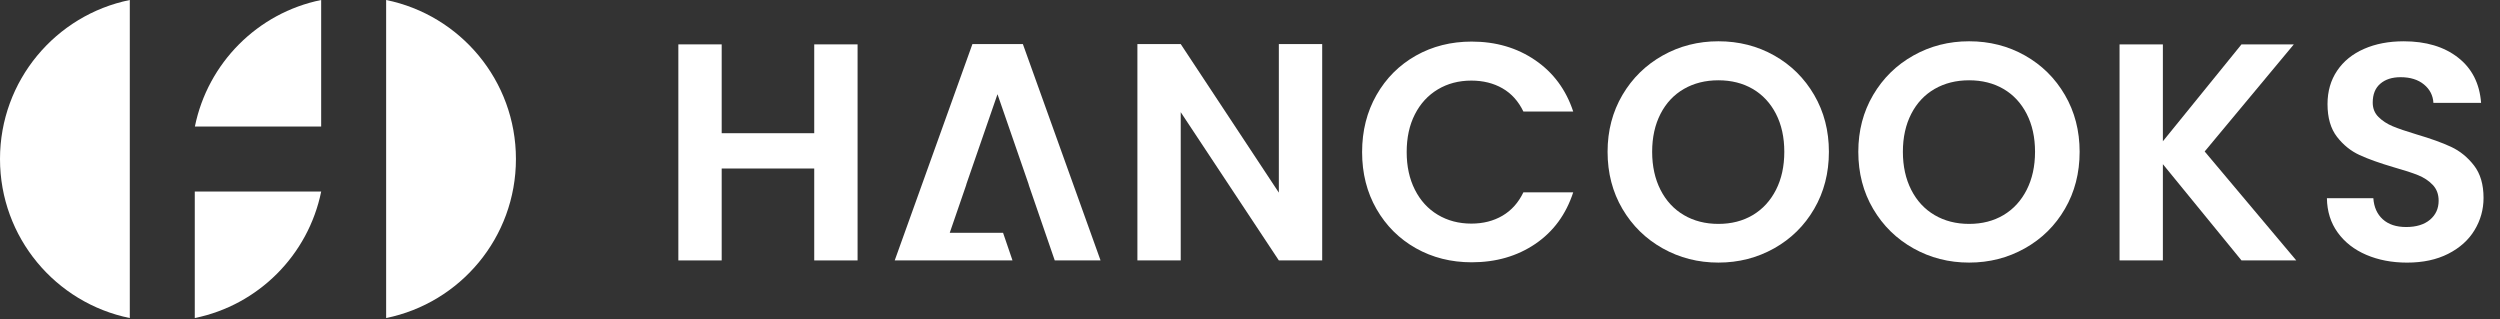 <?xml version="1.0" encoding="utf-8"?>
<!-- Generator: Adobe Illustrator 16.0.0, SVG Export Plug-In . SVG Version: 6.00 Build 0)  -->
<!DOCTYPE svg PUBLIC "-//W3C//DTD SVG 1.1//EN" "http://www.w3.org/Graphics/SVG/1.1/DTD/svg11.dtd">
<svg version="1.1" id="레이어_1" xmlns="http://www.w3.org/2000/svg" xmlns:xlink="http://www.w3.org/1999/xlink" x="0px"
	 y="0px" width="186.817px" height="23.864px" viewBox="0 0 186.817 23.864" enable-background="new 0 0 186.817 23.864"
	 xml:space="preserve">
<rect x="0" y="0" width="186.817" height="23.864" fill="#333333" stroke="none"/>
<g>
	<g>
		<polygon fill="#FFFFFF" points="72.666,3.293 66.859,19.461 68.108,19.461 70.26,19.461 75.661,19.461 74.956,17.397 
			70.971,17.397 72.212,13.793 72.203,13.793 74.539,7.04 76.875,13.793 76.866,13.793 78.818,19.461 82.241,19.461 76.436,3.293 		
			"/>
		<polygon fill="#FFFFFF" points="60.845,9.954 53.929,9.954 53.929,3.316 50.691,3.316 50.691,19.461 53.929,19.461 53.929,12.592 
			60.845,12.592 60.845,19.461 64.084,19.461 64.084,3.316 60.845,3.316 		"/>
		<polygon fill="#FFFFFF" points="95.564,14.395 88.232,3.293 84.994,3.293 84.994,19.461 88.232,19.461 88.232,8.382 
			95.564,19.461 98.803,19.461 98.803,3.293 95.564,3.293 		"/>
		<path fill="#FFFFFF" d="M107.441,6.682c0.732-0.439,1.568-0.659,2.51-0.659c0.879,0,1.654,0.193,2.324,0.578
			c0.672,0.386,1.191,0.964,1.563,1.734h3.723c-0.539-1.634-1.488-2.914-2.844-3.839c-1.357-0.926-2.938-1.388-4.742-1.388
			c-1.543,0-2.934,0.351-4.176,1.052c-1.24,0.702-2.221,1.681-2.938,2.938c-0.717,1.258-1.076,2.68-1.076,4.268
			c0,1.588,0.359,3.006,1.076,4.256c0.717,1.248,1.697,2.225,2.938,2.926c1.242,0.701,2.633,1.053,4.176,1.053
			c1.818,0,3.404-0.459,4.754-1.375c1.35-0.918,2.293-2.201,2.832-3.854h-3.723c-0.371,0.771-0.891,1.354-1.563,1.748
			c-0.67,0.393-1.445,0.59-2.324,0.59c-0.941,0-1.777-0.221-2.51-0.66s-1.303-1.064-1.711-1.873
			c-0.41-0.811-0.613-1.746-0.613-2.811c0-1.079,0.203-2.02,0.613-2.821C106.139,7.742,106.709,7.121,107.441,6.682z"/>
		<path fill="#FFFFFF" d="M132.586,4.148c-1.258-0.709-2.65-1.063-4.176-1.063c-1.512,0-2.9,0.354-4.164,1.063
			c-1.264,0.71-2.268,1.692-3.008,2.949c-0.738,1.258-1.109,2.672-1.109,4.245c0,1.587,0.371,3.011,1.109,4.267
			c0.74,1.258,1.744,2.24,3.008,2.949s2.652,1.064,4.164,1.064s2.898-0.355,4.164-1.064c1.264-0.709,2.262-1.691,2.994-2.949
			c0.732-1.256,1.1-2.68,1.1-4.267c0-1.573-0.367-2.987-1.1-4.245C134.836,5.841,133.842,4.858,132.586,4.148z M132.713,14.188
			c-0.418,0.816-0.996,1.445-1.736,1.885s-1.596,0.658-2.566,0.658c-0.973,0-1.832-0.219-2.58-0.658s-1.33-1.068-1.746-1.885
			c-0.416-0.818-0.625-1.766-0.625-2.845c0-1.079,0.209-2.024,0.625-2.834s0.998-1.43,1.746-1.862C126.578,6.216,127.438,6,128.41,6
			c0.971,0,1.826,0.216,2.566,0.646c0.74,0.433,1.318,1.053,1.736,1.862c0.416,0.81,0.623,1.755,0.623,2.834
			C133.336,12.422,133.129,13.37,132.713,14.188z"/>
		<path fill="#FFFFFF" d="M151.32,4.148c-1.258-0.709-2.648-1.063-4.176-1.063c-1.512,0-2.898,0.354-4.162,1.063
			c-1.266,0.71-2.268,1.692-3.008,2.949c-0.74,1.258-1.109,2.672-1.109,4.245c0,1.587,0.369,3.011,1.109,4.267
			c0.74,1.258,1.742,2.24,3.008,2.949c1.264,0.709,2.65,1.064,4.162,1.064s2.9-0.355,4.164-1.064
			c1.266-0.709,2.264-1.691,2.996-2.949c0.732-1.256,1.1-2.68,1.1-4.267c0-1.573-0.367-2.987-1.1-4.245
			C153.572,5.841,152.576,4.858,151.32,4.148z M151.447,14.188c-0.416,0.816-0.994,1.445-1.734,1.885s-1.596,0.658-2.568,0.658
			c-0.971,0-1.83-0.219-2.578-0.658s-1.33-1.068-1.746-1.885c-0.416-0.818-0.625-1.766-0.625-2.845c0-1.079,0.209-2.024,0.625-2.834
			s0.998-1.43,1.746-1.862C145.314,6.216,146.174,6,147.145,6c0.973,0,1.828,0.216,2.568,0.646c0.74,0.433,1.318,1.053,1.734,1.862
			s0.625,1.755,0.625,2.834C152.072,12.422,151.863,13.37,151.447,14.188z"/>
		<polygon fill="#FFFFFF" points="171.41,3.316 167.5,3.316 161.625,10.557 161.625,3.316 158.387,3.316 158.387,19.461 
			161.625,19.461 161.625,12.268 167.5,19.461 171.594,19.461 164.748,11.319 		"/>
		<path fill="#FFFFFF" d="M184.871,12.36c-0.479-0.616-1.049-1.079-1.711-1.387c-0.664-0.309-1.52-0.617-2.568-0.926
			c-0.771-0.231-1.369-0.436-1.793-0.612c-0.424-0.178-0.777-0.409-1.063-0.694c-0.287-0.285-0.43-0.644-0.43-1.075
			c0-0.617,0.189-1.087,0.568-1.411c0.377-0.324,0.881-0.486,1.514-0.486c0.725,0,1.307,0.182,1.748,0.544
			c0.439,0.362,0.674,0.821,0.705,1.376h3.563c-0.109-1.449-0.684-2.579-1.725-3.389s-2.395-1.214-4.059-1.214
			c-1.111,0-2.098,0.188-2.961,0.566s-1.535,0.922-2.012,1.631c-0.479,0.71-0.719,1.542-0.719,2.498c0,1.018,0.236,1.831,0.705,2.44
			c0.471,0.609,1.033,1.063,1.689,1.364c0.656,0.302,1.508,0.605,2.557,0.914c0.771,0.217,1.375,0.414,1.814,0.59
			c0.441,0.178,0.807,0.42,1.1,0.729s0.439,0.703,0.439,1.18c0,0.586-0.217,1.061-0.648,1.424c-0.432,0.361-1.025,0.543-1.781,0.543
			c-0.738,0-1.322-0.193-1.746-0.578s-0.658-0.91-0.705-1.574h-3.469c0.014,0.988,0.285,1.844,0.809,2.568
			c0.525,0.725,1.238,1.281,2.141,1.666s1.916,0.578,3.041,0.578c1.188,0,2.213-0.221,3.076-0.66s1.52-1.029,1.967-1.77
			s0.67-1.541,0.67-2.404C185.588,13.788,185.35,12.977,184.871,12.36z"/>
	</g>
	<g>
		<path fill="#FFFFFF" d="M9.699,0C4.165,1.125,0,6.018,0,11.883c0,5.867,4.165,10.76,9.699,11.883V0.756V0z"/>
		<path fill="#FFFFFF" d="M38.554,11.883c0-5.866-4.165-10.758-9.699-11.883v0.915v22.851C34.389,22.643,38.554,17.75,38.554,11.883
			z"/>
		<path fill="#FFFFFF" d="M14.555,23.766c4.749-0.965,8.481-4.707,9.447-9.455h-9.447V23.766z"/>
		<path fill="#FFFFFF" d="M24,0c-4.748,0.965-8.473,4.708-9.437,9.456H24V0z"/>
	</g>
</g>
</svg>
